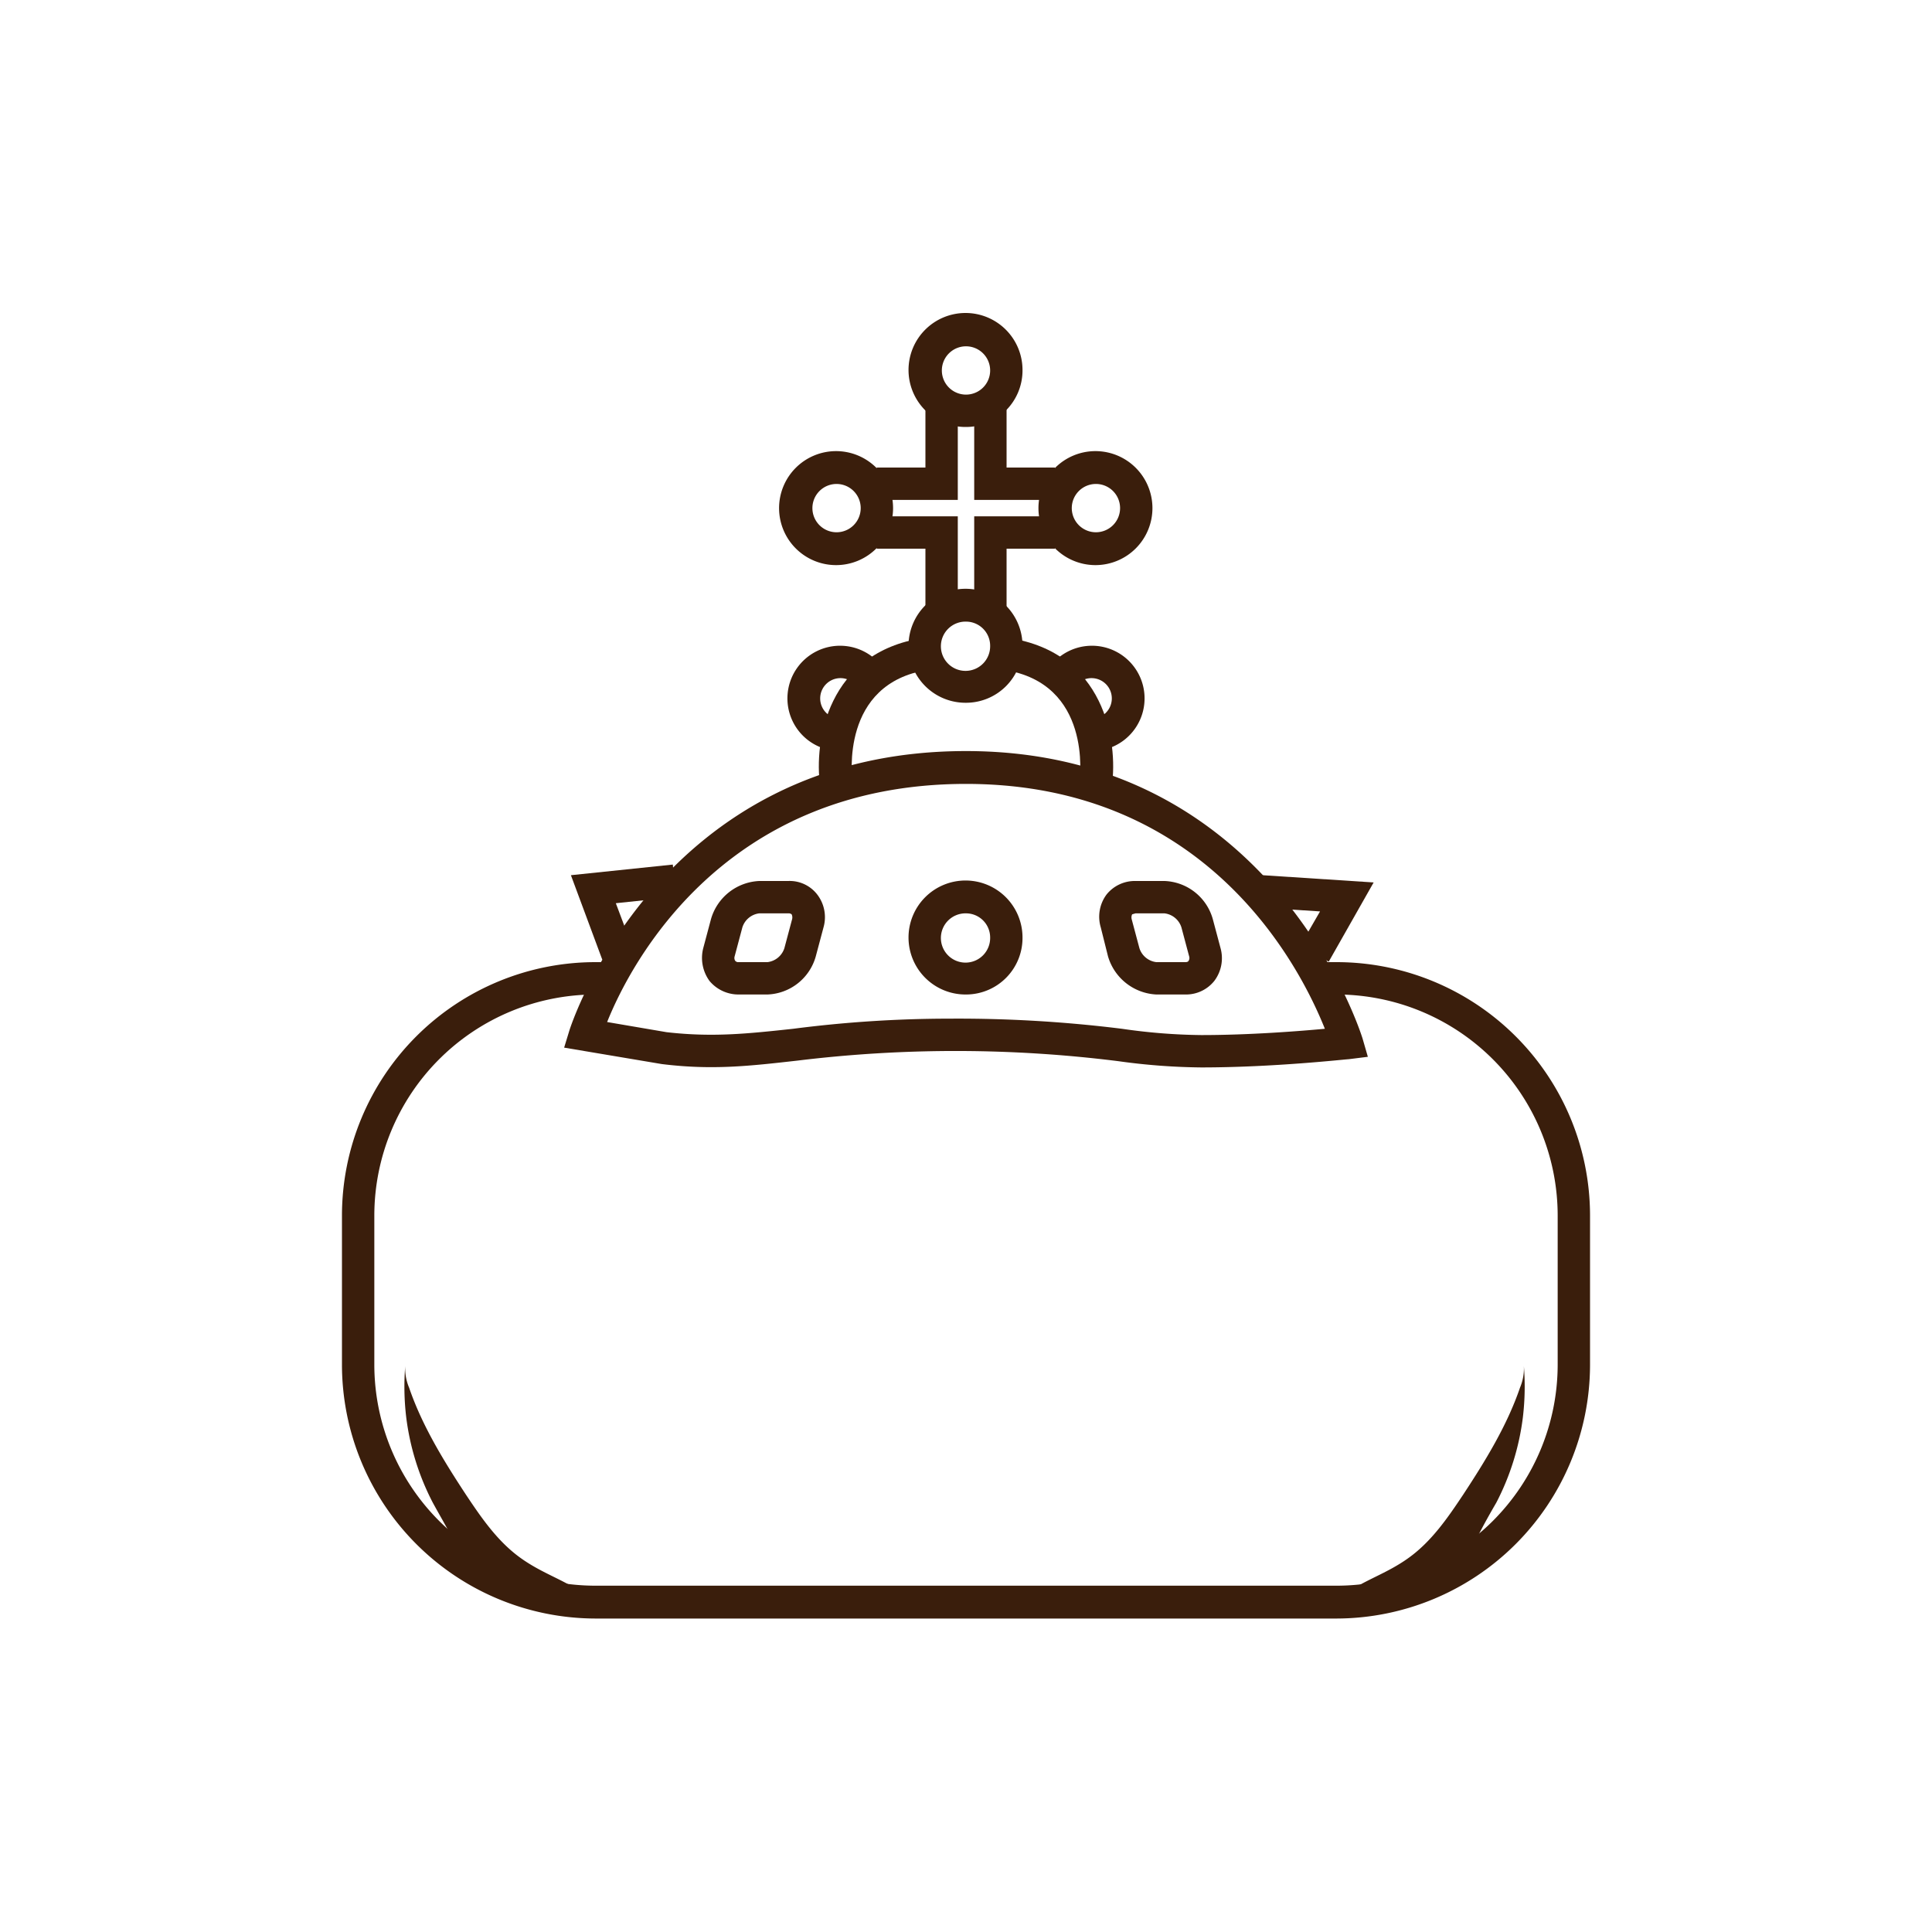 <?xml version="1.0" encoding="UTF-8"?> <svg xmlns="http://www.w3.org/2000/svg" viewBox="0 0 400 400"> <defs> <style>.a{fill:#3a1e0c;}</style> </defs> <title>Монтажная область 282</title> <path class="a" d="M248.7,221a132.1,132.1,0,0,1-17.2-1.3,270.3,270.3,0,0,0-66.5-.1c-9.8,1.1-17.5,2-28,.7l-20.2-3.4,1.1-3.6c.2-.6,18.3-57.8,82.1-57.8s81.9,58.9,82.1,59.5l1.1,3.8-4,.5C278.6,219.3,263.8,221,248.7,221Zm-52.1-10.1a274.8,274.8,0,0,1,35.7,2.1,121.1,121.1,0,0,0,16.4,1.3c10,0,20.1-.8,25.6-1.3-5-12.5-24.1-50.7-74.3-50.7s-69.5,37.3-74.3,49.3l12.3,2.1c9.6,1.1,16.9.3,26.2-.7A253.1,253.1,0,0,1,196.6,210.9Z"></path> <path class="a" d="M169.8,162.7c-1.3-9.2,1.5-27.6,21.3-30.6l1,6.6c-18.2,2.8-15.7,22.3-15.6,23.1Z"></path> <path class="a" d="M174.5,150.8a14.7,14.7,0,0,1,1-2.2l-1.5.2a4.2,4.2,0,1,1,4.2-4.5,22.8,22.8,0,0,1,5.2-5.1,10.9,10.9,0,1,0-10.9,16.2A37.6,37.6,0,0,1,174.5,150.8Z"></path> <path class="a" d="M230.2,162.7l-6.7-.9,3.3.5-3.3-.5c.1-.8,2.6-20.3-15.6-23.1l1-6.6C228.7,135.1,231.5,153.5,230.2,162.7Z"></path> <path class="a" d="M225.5,150.8a14.7,14.7,0,0,0-1-2.2l1.5.2a4.2,4.2,0,1,0-4.2-4.5,22.8,22.8,0,0,0-5.2-5.1,10.9,10.9,0,1,1,10.9,16.2A37.6,37.6,0,0,0,225.5,150.8Z"></path> <path class="a" d="M200,145.5a11.8,11.8,0,1,1,11.7-11.8A11.7,11.7,0,0,1,200,145.5Zm0-16.8a5.1,5.1,0,1,0,5,5A5,5,0,0,0,200,128.7Z"></path> <polygon class="a" points="198.3 127 191.6 127 191.6 113.6 181.5 113.6 181.5 106.9 198.3 106.9 198.3 127"></polygon> <polygon class="a" points="208.4 127 201.7 127 201.7 106.9 218.4 106.9 218.4 113.6 208.4 113.6 208.4 127"></polygon> <polygon class="a" points="218.4 103.5 201.7 103.5 201.7 83.4 208.4 83.4 208.4 96.8 218.4 96.8 218.4 103.5"></polygon> <polygon class="a" points="198.3 103.5 181.5 103.5 181.5 96.8 191.6 96.8 191.6 83.4 198.3 83.4 198.3 103.5"></polygon> <path class="a" d="M173.2,117a11.8,11.8,0,1,1,11.7-11.8A11.8,11.8,0,0,1,173.2,117Zm0-16.8a5,5,0,1,0,5,5A5,5,0,0,0,173.2,100.2Z"></path> <path class="a" d="M200,88.4a11.8,11.8,0,1,1,11.7-11.7A11.7,11.7,0,0,1,200,88.4Zm0-16.7a5,5,0,1,0,5,5A5,5,0,0,0,200,71.7Z"></path> <path class="a" d="M200,205.9a11.8,11.8,0,1,1,11.7-11.8A11.7,11.7,0,0,1,200,205.9Zm0-16.8a5.1,5.1,0,1,0,5,5A5,5,0,0,0,200,189.1Z"></path> <path class="a" d="M226.8,117a11.8,11.8,0,1,1,11.8-11.8A11.8,11.8,0,0,1,226.8,117Zm0-16.8a5,5,0,1,0,5.1,5A5,5,0,0,0,226.8,100.2Z"></path> <path class="a" d="M158.9,205.9h-6a7.8,7.8,0,0,1-6-2.8,8.1,8.1,0,0,1-1.3-6.8l1.6-6a10.9,10.9,0,0,1,10-7.9h6a7.2,7.2,0,0,1,6,2.8,7.7,7.7,0,0,1,1.3,6.8l-1.6,6A10.8,10.8,0,0,1,158.9,205.9Zm-1.7-16.8a4.2,4.2,0,0,0-3.5,2.9l-1.6,6a1.1,1.1,0,0,0,.1.9.8.8,0,0,0,.7.3h6a4.2,4.2,0,0,0,3.5-2.9l1.6-6a1.5,1.5,0,0,0-.1-1,1,1,0,0,0-.7-.2Z"></path> <path class="a" d="M245.4,205.9h-6a11,11,0,0,1-10-7.9l-1.5-6a7.7,7.7,0,0,1,1.2-6.8,7.5,7.5,0,0,1,6-2.8h6a10.8,10.8,0,0,1,10,7.9l1.6,6a7.8,7.8,0,0,1-1.3,6.8A7.5,7.5,0,0,1,245.4,205.9Zm-10.3-16.8-.7.2a1.5,1.5,0,0,0-.1,1l1.6,6a4.2,4.2,0,0,0,3.5,2.9h6c.4,0,.6-.1.7-.3a1.1,1.1,0,0,0,.1-.9l-1.6-6a4.2,4.2,0,0,0-3.5-2.9Z"></path> <path class="a" d="M276.7,199.2h-5.3c.9,1.7,1.7,3.4,2.4,5a2.7,2.7,0,0,1,.3,1.7h2.6a45.8,45.8,0,0,1,45.8,45.7v31a45.8,45.8,0,0,1-45.8,45.7H123.3a45.8,45.8,0,0,1-45.8-45.7v-31a45.8,45.8,0,0,1,45.8-45.7h1.4l.6-1.5v-.2a28.5,28.5,0,0,1,1.4-5h-3.4a52.5,52.5,0,0,0-52.5,52.4v31a52.6,52.6,0,0,0,52.5,52.5H276.7a52.6,52.6,0,0,0,52.5-52.5v-31A52.5,52.5,0,0,0,276.7,199.2Z"></path> <path class="a" d="M83.9,282.8a10.2,10.2,0,0,0,.8,4.5c2.7,7.9,7.2,15.2,11.8,22.2,3.2,4.8,6.5,9.6,11.2,13s9.3,4.6,13.4,7.7l-5.3-1.6a145.4,145.4,0,0,1-15.7-5.4c-2.5-1-5.3-2.4-6.5-4.8s-2.7-4.9-4-7.3a52.2,52.2,0,0,1-5.5-17.7A53.7,53.7,0,0,1,83.9,282.8Z"></path> <path class="a" d="M315.5,282.8a10.2,10.2,0,0,1-.8,4.5c-2.7,7.9-7.2,15.2-11.8,22.2-3.2,4.8-6.5,9.6-11.2,13s-9.3,4.6-13.4,7.7l5.3-1.6a145.4,145.4,0,0,0,15.7-5.4c2.4-1,5.3-2.4,6.5-4.8s2.6-4.9,4-7.3a52.2,52.2,0,0,0,5.5-17.7A53.7,53.7,0,0,0,315.5,282.8Z"></path> <polygon class="a" points="124.7 198.7 118.2 181.2 139.3 179 139.9 185.7 127.5 187 131 196.3 124.7 198.7"></polygon> <polygon class="a" points="275.1 199.1 269.2 195.8 273.3 188.7 261 187.9 261.4 181.2 284.4 182.7 275.1 199.1"></polygon> </svg> 